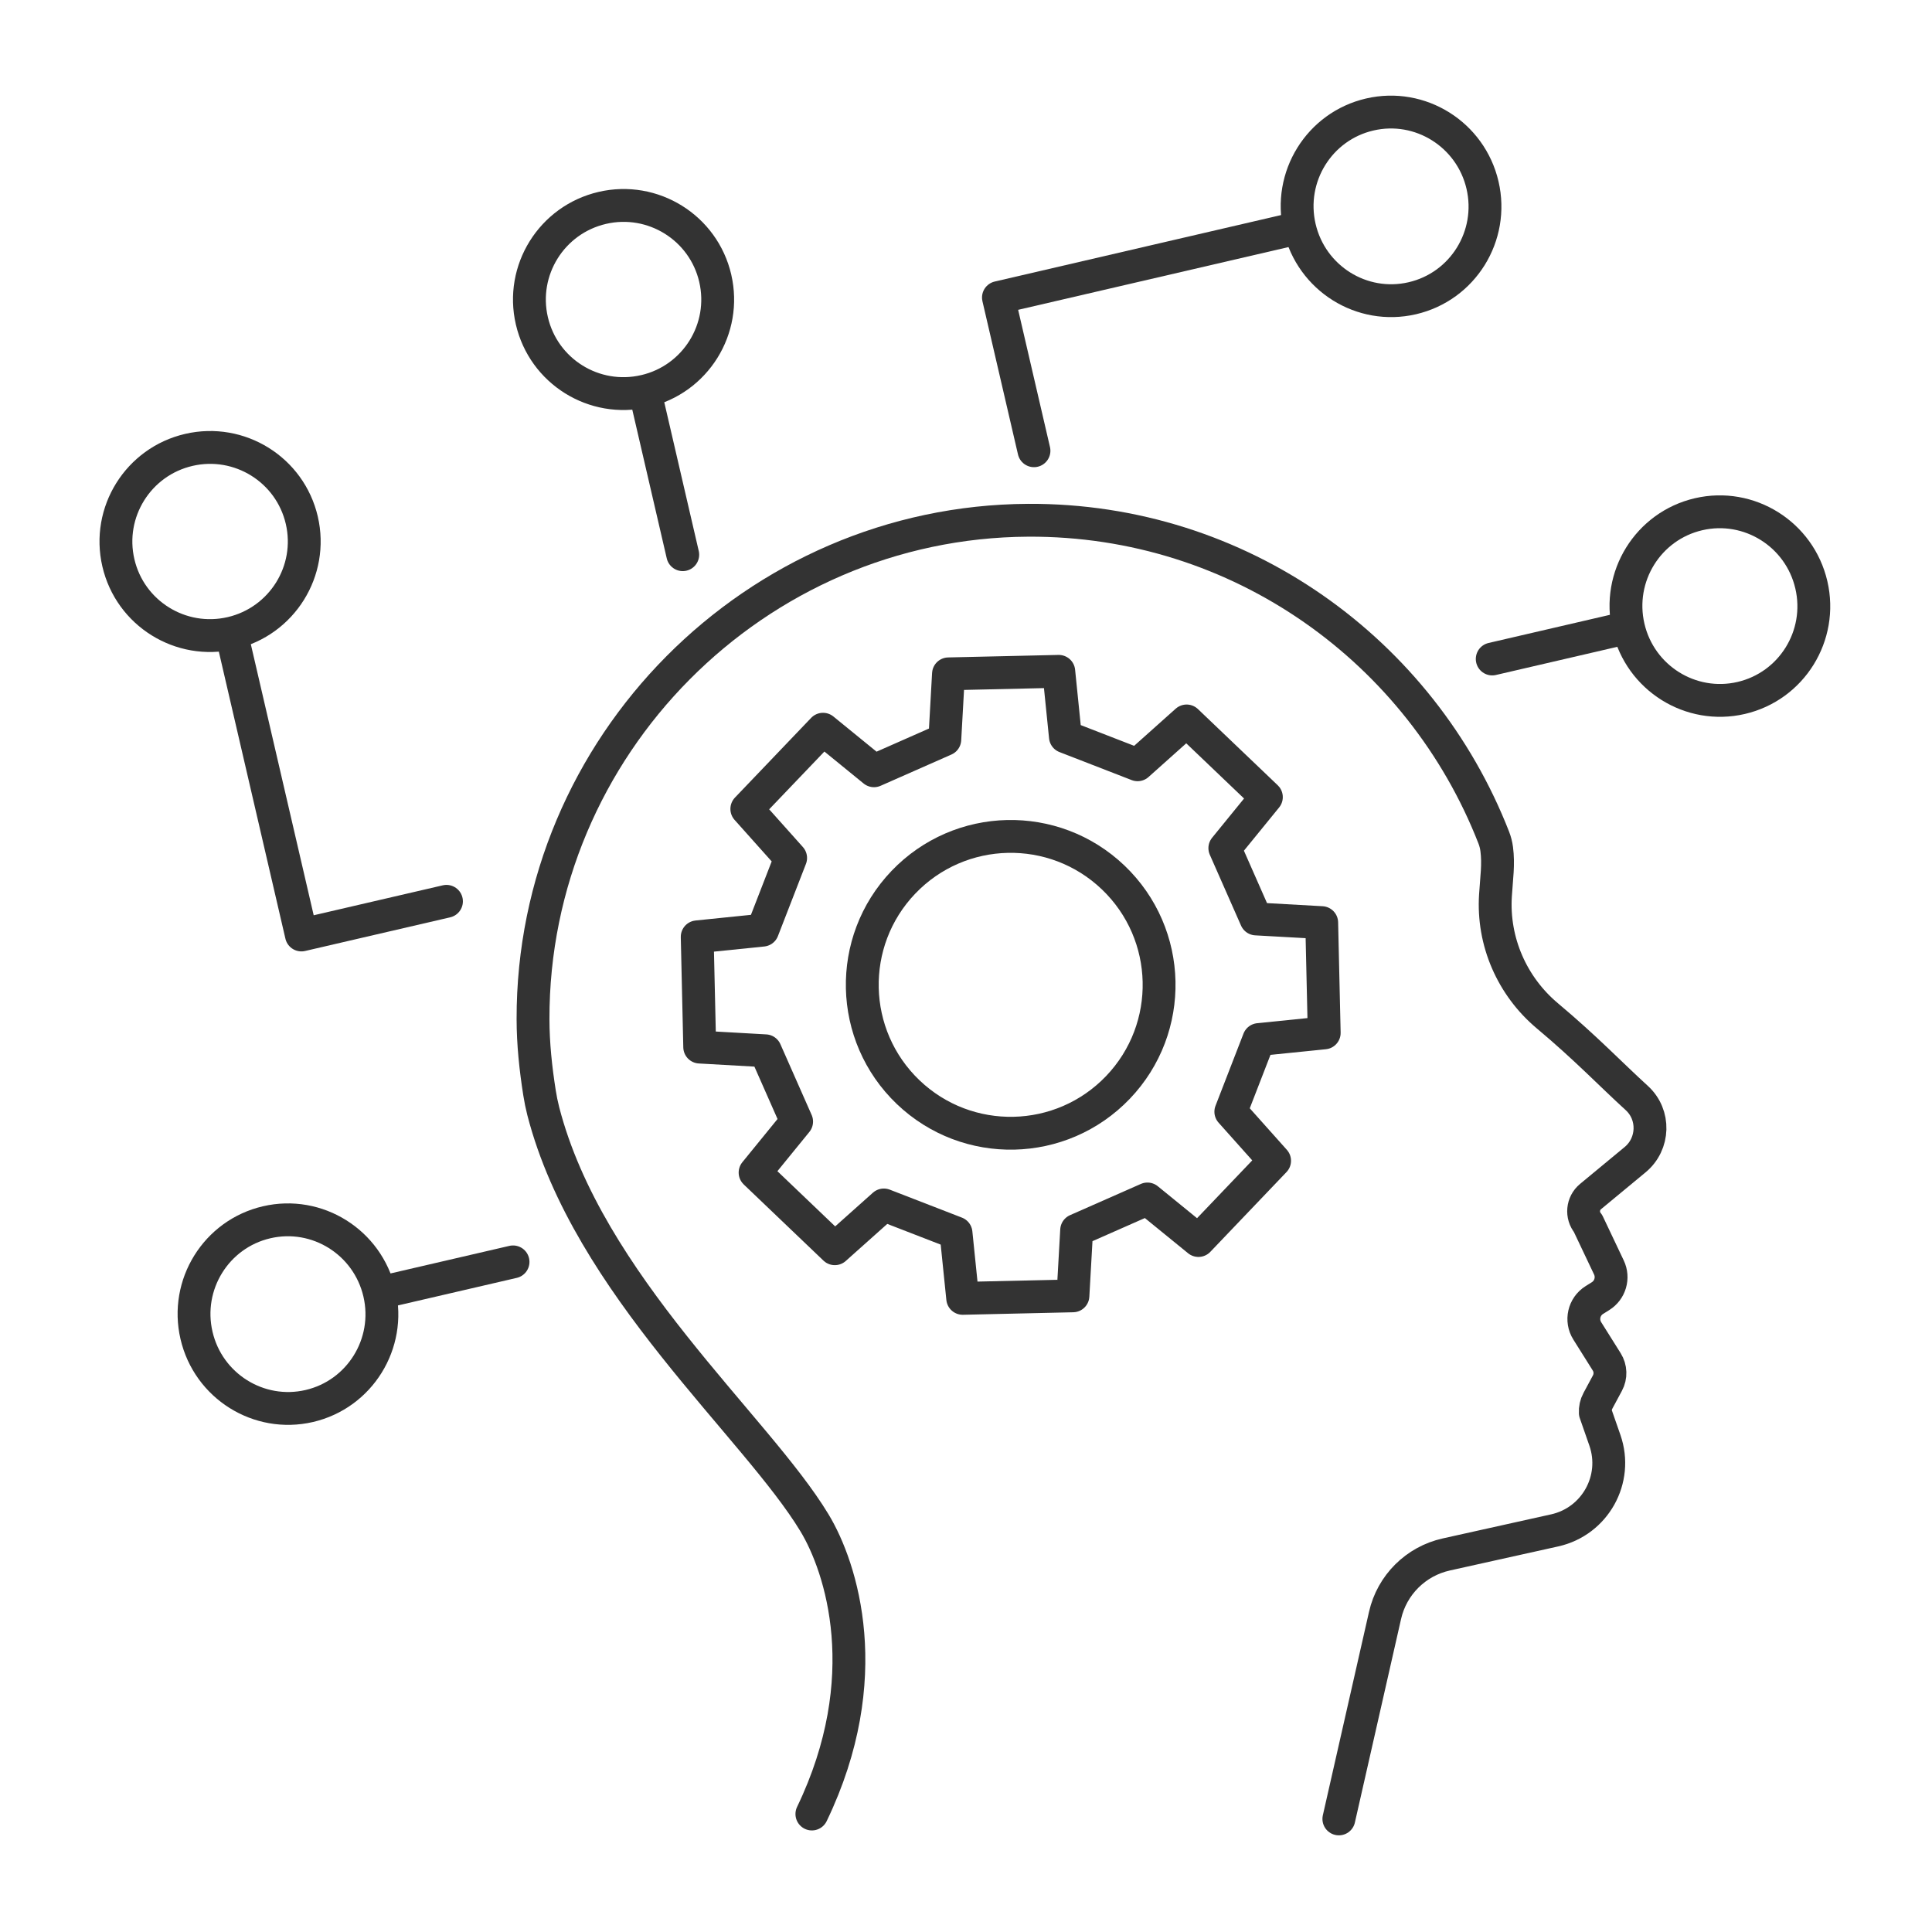<?xml version="1.0" encoding="UTF-8"?> <svg xmlns="http://www.w3.org/2000/svg" width="500" height="500" viewBox="0 0 500 500" fill="none"> <path d="M210.115 469.463C227.055 434.263 217.786 405.683 210.786 394.103C195.726 369.143 152.185 332.493 140.595 287.563C140.195 285.993 139.875 284.413 139.625 282.813C138.645 276.593 137.956 270.223 137.946 263.743C137.806 193.103 195.446 135.023 266.076 134.643C321.006 134.353 367.775 168.563 386.585 216.763C386.955 217.713 387.215 218.713 387.345 219.723C387.865 223.733 387.316 227.083 387.026 231.713C386.256 243.663 391.306 255.233 400.486 262.923C410.476 271.293 416.925 278.093 423.585 284.153C428.345 288.483 428.116 296.033 423.156 300.133L411.625 309.673C409.525 311.413 409.236 314.523 410.976 316.623L416.385 328.023C417.655 330.693 416.716 333.883 414.216 335.443L412.615 336.443C409.905 338.143 409.076 341.723 410.786 344.433L415.816 352.443C416.866 354.113 416.936 356.213 415.996 357.953C415.216 359.383 414.306 361.103 413.556 362.493C413.036 363.443 412.805 364.533 412.865 365.623L415.345 372.743C418.865 382.843 412.785 393.743 402.345 396.063L374.296 402.293C366.406 404.043 360.226 410.193 358.446 418.073L346.496 470.733" stroke="#333333" stroke-width="8.5" stroke-linecap="round" stroke-linejoin="round"></path> <path d="M176.695 143.553L167.495 103.863" stroke="#333333" stroke-width="8.5" stroke-linecap="round" stroke-linejoin="round"></path> <path d="M185.105 72.013C188.145 85.103 179.995 98.183 166.895 101.223H166.875C153.765 104.273 140.685 96.123 137.645 83.023C134.605 69.933 142.765 56.853 155.875 53.803C168.975 50.763 182.065 58.913 185.105 72.003V72.013Z" stroke="#333333" stroke-width="8.5" stroke-linecap="round" stroke-linejoin="round"></path> <path d="M30.635 145.653C33.675 158.753 46.765 166.893 59.865 163.853H59.875C72.985 160.793 81.145 147.733 78.105 134.633C75.065 121.543 61.975 113.393 48.865 116.433C35.765 119.473 27.595 132.553 30.635 145.653Z" stroke="#333333" stroke-width="8.5" stroke-linecap="round" stroke-linejoin="round"></path> <path d="M60.495 166.482L78.005 241.972L115.545 233.262" stroke="#333333" stroke-width="8.5" stroke-linecap="round" stroke-linejoin="round"></path> <path d="M132.774 326.574L100.814 333.984" stroke="#333333" stroke-width="8.5" stroke-linecap="round" stroke-linejoin="round"></path> <path d="M69.005 316.324C82.085 313.284 95.135 321.464 98.195 334.594C101.245 347.724 93.115 360.834 80.035 363.874C66.965 366.904 53.895 358.714 50.855 345.594C47.805 332.464 55.935 319.364 69.005 316.324Z" stroke="#333333" stroke-width="8.5" stroke-linecap="round" stroke-linejoin="round"></path> <path d="M418.816 162.974L386.186 170.544" stroke="#333333" stroke-width="8.5" stroke-linecap="round" stroke-linejoin="round"></path> <path d="M450.616 180.633C437.546 183.663 424.496 175.493 421.436 162.363C418.386 149.223 426.516 136.123 439.586 133.083C452.666 130.043 465.736 138.243 468.776 151.363C471.826 164.493 463.696 177.593 450.616 180.633Z" stroke="#333333" stroke-width="8.5" stroke-linecap="round" stroke-linejoin="round"></path> <path d="M336.334 58.903C339.394 72.043 352.444 80.223 365.514 77.183C378.594 74.143 386.724 61.053 383.674 47.913C380.624 34.793 367.564 26.593 354.484 29.633C341.414 32.663 333.284 45.773 336.334 58.903Z" stroke="#333333" stroke-width="8.5" stroke-linecap="round" stroke-linejoin="round"></path> <path d="M267.594 116.653L258.395 77.003L333.705 59.523" stroke="#333333" stroke-width="8.5" stroke-linecap="round" stroke-linejoin="round"></path> <path d="M318.536 287.713L329.865 300.403L310.156 321.043L296.956 310.293L278.635 318.373L277.676 335.363L249.146 336.013L247.416 319.083L228.736 311.843L216.046 323.173L195.416 303.463L206.166 290.263L198.076 271.943L181.085 270.983L180.436 242.453L197.365 240.723L204.615 222.043L193.276 209.353L212.996 188.723L226.186 199.473L244.516 191.383L245.466 174.393L274.006 173.743L275.726 190.673L294.406 197.923L307.095 186.583L327.736 206.293L316.986 219.493L325.066 237.823L342.056 238.773L342.706 267.313L325.776 269.033L318.536 287.713Z" stroke="#333333" stroke-width="8.5" stroke-linecap="round" stroke-linejoin="round"></path> <path d="M288.105 227.103C272.765 212.443 248.456 213.003 233.796 228.333C219.136 243.673 219.696 267.983 235.026 282.643C250.366 297.303 274.675 296.743 289.335 281.413C303.995 266.073 303.435 241.763 288.105 227.103Z" stroke="#333333" stroke-width="8.5" stroke-linecap="round" stroke-linejoin="round"></path> </svg> 